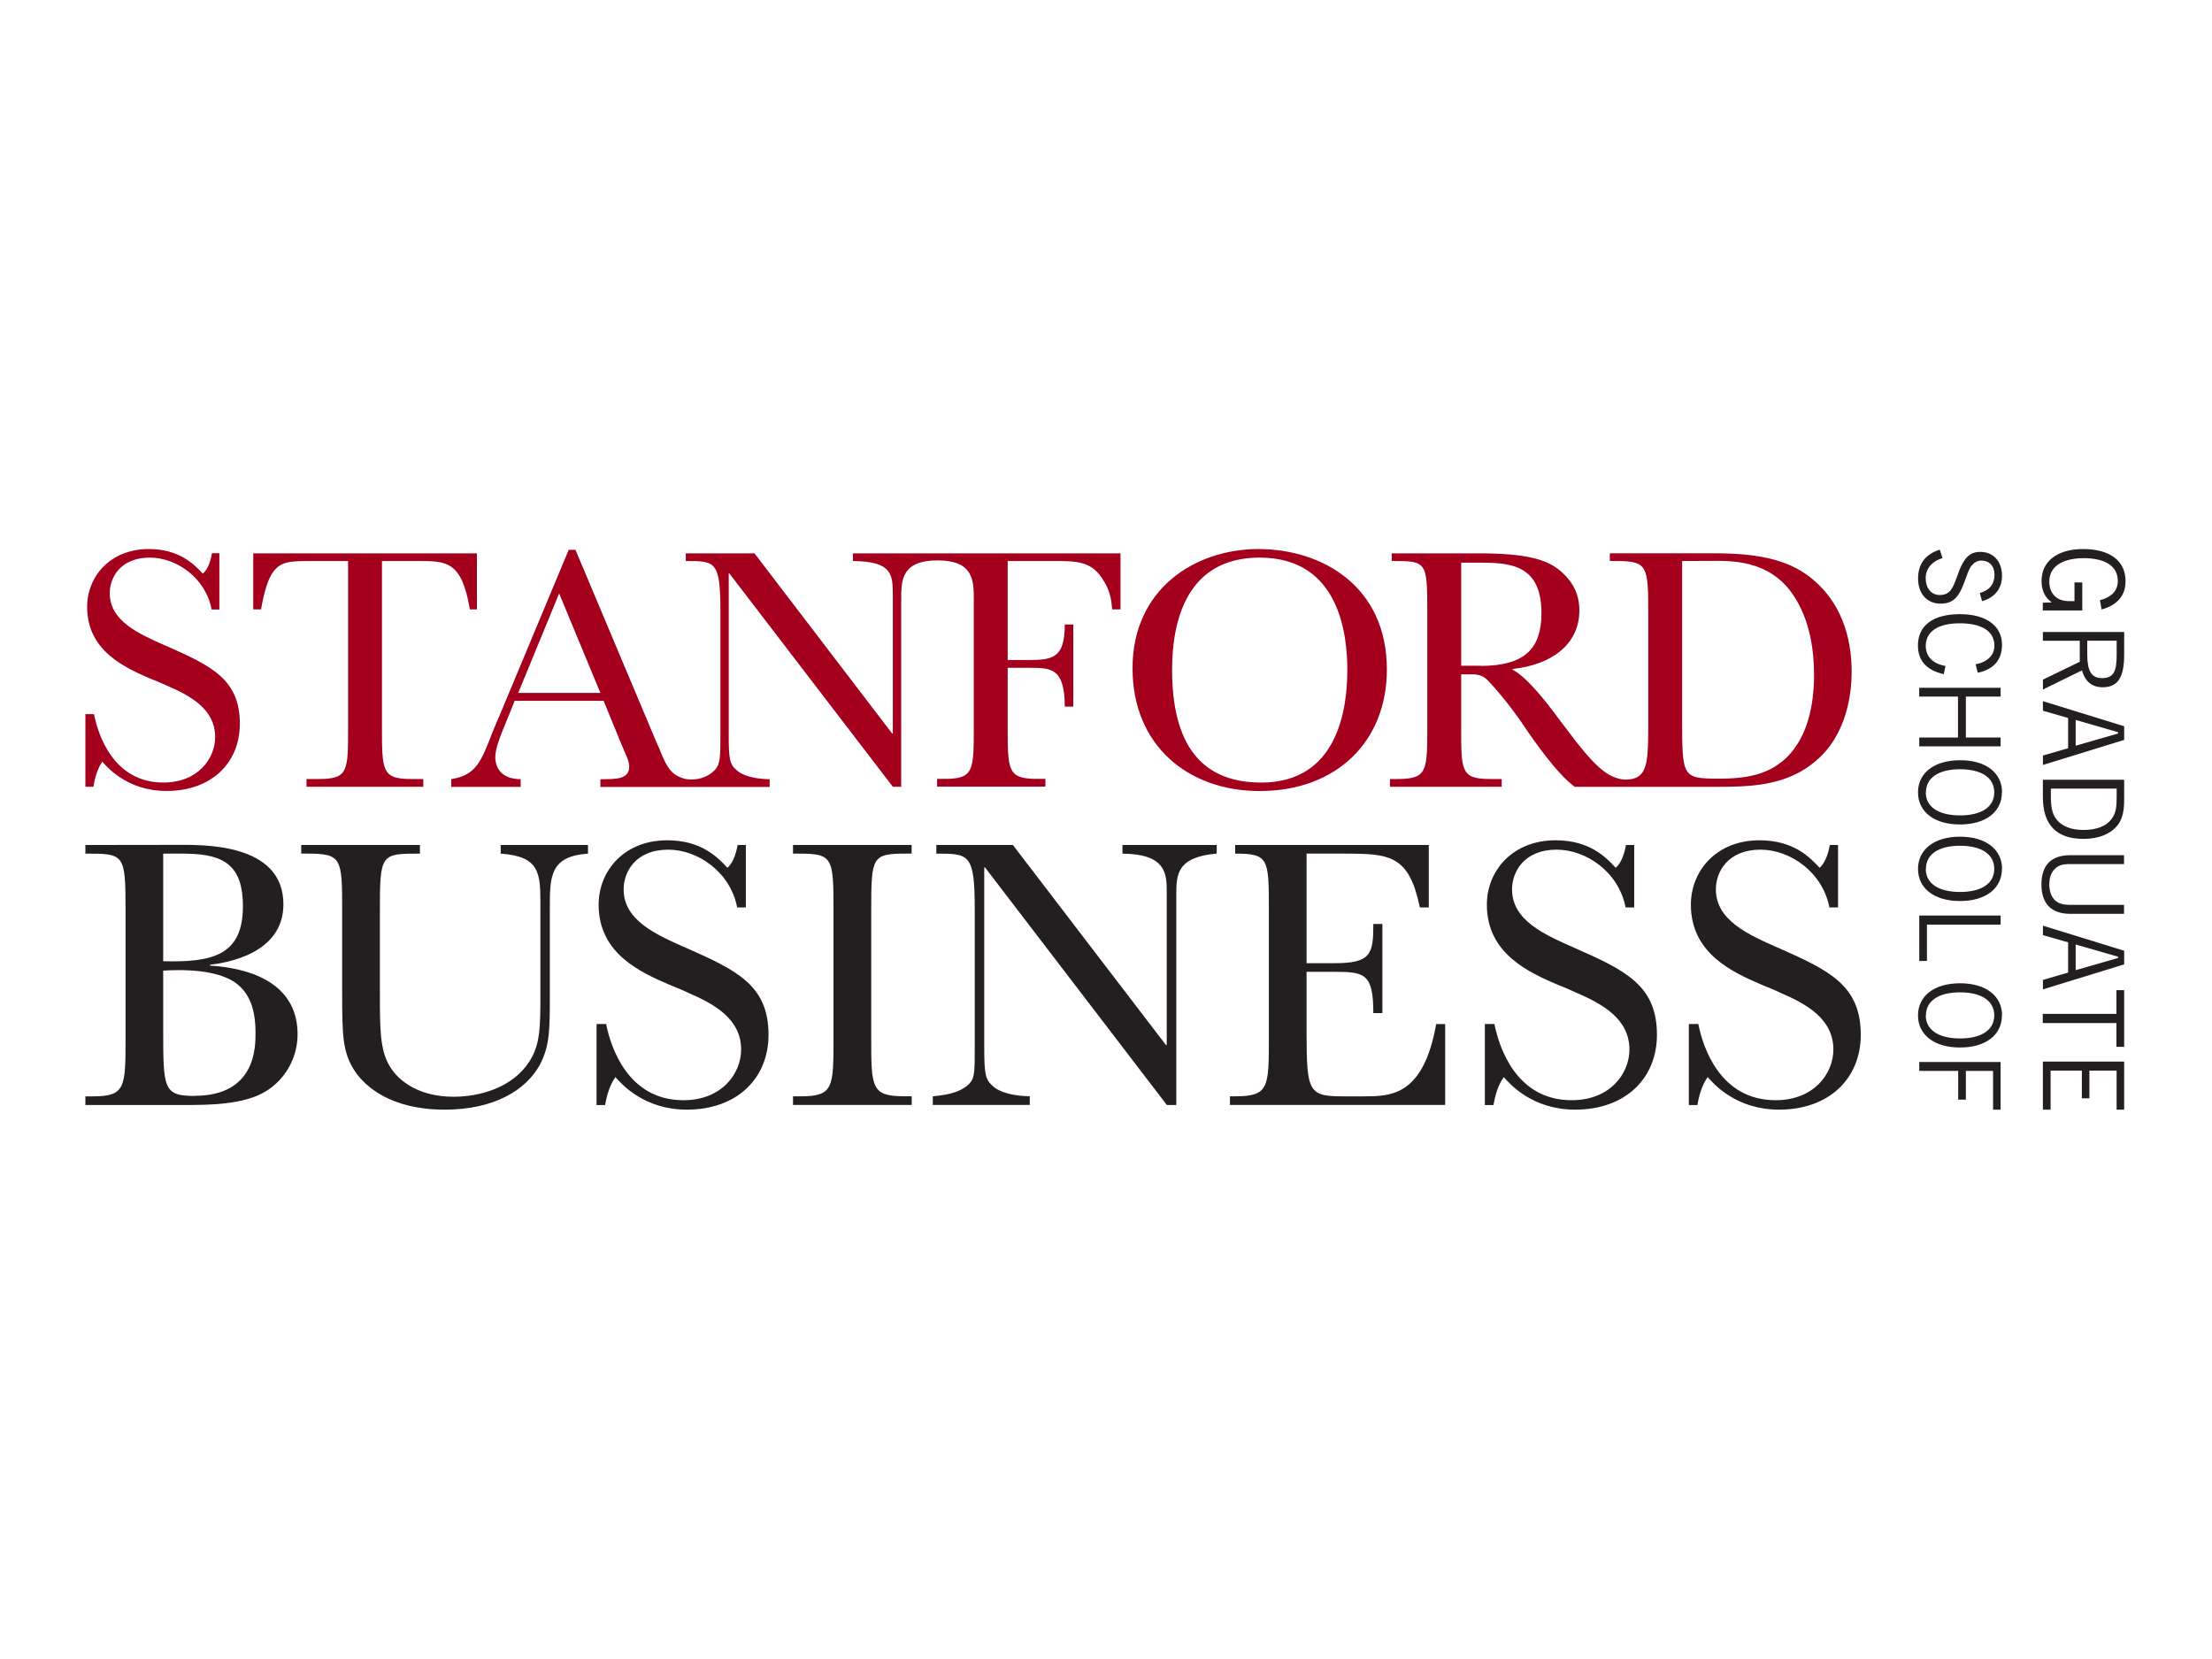 <?xml version="1.0" encoding="UTF-8" standalone="no"?>
<!DOCTYPE svg PUBLIC "-//W3C//DTD SVG 1.1//EN" "http://www.w3.org/Graphics/SVG/1.1/DTD/svg11.dtd">
<svg width="100%" height="100%" viewBox="0 0 300 225" version="1.1" xmlns="http://www.w3.org/2000/svg" xmlns:xlink="http://www.w3.org/1999/xlink" xml:space="preserve" xmlns:serif="http://www.serif.com/" style="fill-rule:evenodd;clip-rule:evenodd;stroke-linejoin:round;stroke-miterlimit:2;">
    <rect id="Artboard1" x="0" y="0" width="300" height="225" style="fill:none;"/>
    <g id="Artboard11" serif:id="Artboard1">
        <g transform="matrix(0.854,0,0,0.854,11.579,74.464)">
            <g>
                <path d="M294.92,1.45C293.26,1.92 292.26,3.15 292.26,4.6C292.26,6.26 293.16,7.3 294.51,7.3C295.33,7.3 295.91,7 296.31,6.42C296.88,5.58 297.16,4.52 297.59,3.42C298.39,1.42 299.25,0.45 300.93,0.45C303.01,0.45 304.38,1.95 304.38,4.25C304.38,6.25 303.28,7.68 301.22,8.28L300.85,6.98C302.39,6.56 303.19,5.55 303.19,4.1C303.19,2.7 302.37,1.83 301.09,1.83C300.46,1.83 299.96,2.13 299.52,2.67C299.09,3.22 298.8,4.19 298.34,5.42C297.5,7.64 296.62,8.67 294.62,8.67C292.49,8.67 291.05,7.12 291.05,4.67C291.05,2.37 292.21,0.81 294.5,0.1L294.94,1.45L294.92,1.45ZM291.03,15.3C291.03,12.16 293.4,10.34 297.71,10.34C301.97,10.34 304.38,12.27 304.38,15.2C304.38,17.6 303.08,19.1 300.53,19.65L300.19,18.31C302.13,17.91 303.17,16.85 303.17,15.33C303.17,13.13 301.27,11.79 297.67,11.79C294.17,11.79 292.27,13.14 292.27,15.37C292.27,17.05 293.37,18.21 295.41,18.57L295.13,19.87C292.39,19.24 291.03,17.73 291.03,15.31L291.03,15.3ZM304.16,22.03L304.16,23.43L298.64,23.43L298.64,29.93L304.16,29.93L304.16,31.33L291.24,31.33L291.24,29.93L297.39,29.93L297.39,23.43L291.23,23.43L291.23,22.03L304.16,22.03ZM304.37,38.64C304.37,41.69 301.85,43.74 297.71,43.74C293.57,43.74 291.04,41.69 291.04,38.64C291.04,35.58 293.59,33.54 297.72,33.54C301.86,33.52 304.39,35.58 304.39,38.64L304.37,38.64ZM292.27,38.64C292.27,40.89 294.23,42.3 297.71,42.3C301.21,42.3 303.15,40.9 303.15,38.64C303.15,36.38 301.21,34.97 297.72,34.97C294.25,34.97 292.3,36.37 292.3,38.64L292.27,38.64ZM304.37,50.8C304.37,53.85 301.85,55.9 297.71,55.9C293.57,55.9 291.04,53.85 291.04,50.8C291.04,47.74 293.59,45.68 297.72,45.68C301.86,45.68 304.39,47.74 304.39,50.78L304.37,50.8ZM292.27,50.8C292.27,53.05 294.23,54.46 297.71,54.46C301.21,54.46 303.15,53.06 303.15,50.79C303.15,48.53 301.21,47.12 297.72,47.12C294.25,47.12 292.3,48.52 292.3,50.78L292.27,50.8ZM304.16,58.19L304.16,59.64L292.46,59.64L292.46,65.41L291.24,65.41L291.24,58.2L304.16,58.2L304.16,58.19ZM304.37,74.06C304.37,77.12 301.85,79.16 297.71,79.16C293.57,79.16 291.04,77.12 291.04,74.06C291.04,71 293.59,68.96 297.72,68.96C301.86,68.96 304.39,71 304.39,74.06L304.37,74.06ZM292.27,74.06C292.27,76.31 294.23,77.72 297.71,77.72C301.21,77.72 303.15,76.32 303.15,74.06C303.15,71.81 301.21,70.4 297.72,70.4C294.25,70.4 292.3,71.8 292.3,74.06L292.27,74.06ZM304.16,81.46L304.16,89.03L302.96,89.03L302.96,82.88L298.64,82.88L298.64,87.44L297.42,87.44L297.42,82.88L291.24,82.88L291.24,81.46L304.16,81.46ZM312.28,8.47C311.18,7.67 310.66,6.57 310.66,5.05C310.66,1.98 313.12,0 317.26,0C321.56,0 324,1.9 324,5.1C324,7.38 322.73,8.88 320.2,9.6L319.93,8.13C321.8,7.63 322.77,6.61 322.77,5.05C322.77,2.78 320.87,1.45 317.37,1.45C313.85,1.45 311.89,2.87 311.89,5.15C311.89,7.02 313.02,8.27 314.99,8.27L315.89,8.27L315.89,5.3L317.13,5.3L317.13,9.75L310.86,9.75L310.86,8.52L312.26,8.47L312.28,8.47ZM323.78,13.16L323.78,16.78C323.78,20.28 322.84,21.95 320.38,21.95C318.68,21.95 317.58,21.05 317.08,19.27L310.88,22.31L310.88,20.74L316.73,17.9L316.73,14.57L310.87,14.57L310.87,13.17L323.77,13.17L323.78,13.16ZM322.58,14.56L317.92,14.56L317.92,16.73C317.92,19.33 318.57,20.5 320.25,20.5C322.15,20.5 322.59,19.37 322.59,16.78L322.59,14.58L322.58,14.56ZM323.78,28.13L323.78,30.31L310.88,34.29L310.88,32.79L314.88,31.63L314.88,26.83L310.88,25.68L310.88,24.16L323.78,28.14L323.78,28.13ZM316.08,31.23L322.82,29.29L322.82,29.09L316.08,27.14L316.08,31.23ZM323.78,36.64L323.78,39.71C323.78,41.45 323.58,42.71 322.78,43.81C321.68,45.21 319.8,46.03 317.33,46.03C313.05,46.03 310.87,43.81 310.87,39.4L310.87,36.64L323.78,36.64ZM322.58,38.04L312.14,38.04L312.14,39.19C312.14,40.83 312.3,42.02 313.04,42.94C313.87,44.01 315.34,44.61 317.32,44.61C319.39,44.61 320.89,44.03 321.75,42.91C322.5,41.95 322.59,40.85 322.59,39.38L322.59,38.03L322.58,38.04ZM323.78,50.03L315.46,50.03C314.66,50.03 313.96,50.03 313.36,50.36C312.44,50.83 311.89,51.86 311.89,53.26C311.89,54.66 312.43,55.71 313.34,56.16C314.02,56.51 314.77,56.51 315.68,56.51L323.76,56.51L323.76,57.93L315.21,57.93C312.21,57.93 310.64,56.31 310.64,53.27C310.64,50.21 312.19,48.62 315.21,48.62L323.76,48.62L323.76,50.05L323.78,50.03ZM323.78,63.78L323.78,65.96L310.88,69.93L310.88,68.43L314.88,67.26L314.88,62.46L310.88,61.31L310.88,59.81L323.78,63.79L323.78,63.78ZM316.08,66.88L322.82,64.94L322.82,64.74L316.08,62.8L316.08,66.88ZM322.55,73.82L322.55,70.05L323.78,70.05L323.78,79.05L322.55,79.05L322.55,75.28L310.85,75.28L310.85,73.82L322.55,73.82ZM323.78,81.4L323.78,89.03L322.58,89.03L322.58,82.83L318.26,82.83L318.26,87.23L317.06,87.23L317.06,82.83L312.1,82.83L312.1,89.03L310.87,89.03L310.87,81.4L323.78,81.4ZM65.96,48.37C72.26,48.81 72.26,51.57 72.26,56.54L72.26,70.58C72.26,75.82 72.26,78.68 70.51,81.38C67.84,85.55 62.61,86.98 58.48,86.98C53.06,86.98 49.75,84.55 48.32,82.11C46.77,79.51 46.77,76.21 46.77,70.27L46.77,57.3C46.77,48.37 46.97,48.37 53.13,48.37L53.13,47L34.28,47L34.28,48.37L35.22,48.37C40.72,48.37 40.78,49.07 40.78,57.42L40.78,70.08C40.78,77.06 40.78,79.93 42.84,82.98C44.46,85.36 48.51,89.03 57.06,89.03C64.92,89.03 69.96,85.93 72.16,81.93C73.76,78.93 73.76,76.25 73.76,70.83L73.76,57.1C73.76,52 73.76,48.8 79.82,48.37L79.82,47L65.96,47L65.96,48.37ZM112.38,48.37L113.26,48.37C118.68,48.37 118.81,48.94 118.81,57.29L118.81,77.55C118.81,85.55 118.81,86.91 113.58,86.91L112.38,86.91L112.38,88.28L131.23,88.28L131.23,86.9L130.03,86.9C124.8,86.9 124.8,85.53 124.8,77.54L124.8,57.3C124.8,48.87 124.92,48.37 130.34,48.37L131.22,48.37L131.22,47L112.38,47L112.38,48.37ZM95.4,63.34C90.6,61.22 85.48,58.97 85.48,54.04C85.48,51.3 87.35,47.74 92.58,47.74C97.22,47.74 102.43,51.26 103.51,56.92L104.89,56.92L104.89,47L103.59,47C103.45,47.75 103.03,49.72 101.96,50.62C100.46,48.99 97.84,46.25 92.41,46.25C85.55,46.25 81.51,51.11 81.51,56.48C81.51,64.34 88.31,67.28 92.91,69.26C93.29,69.39 95.34,70.26 95.71,70.46C99.91,72.26 104.14,74.63 104.14,79.49C104.14,83.29 101.08,87.53 94.97,87.53C86.13,87.53 83.42,79.06 82.7,75.43L81.18,75.43L81.18,88.3L82.54,88.3C83,85.6 83.79,84.42 84.17,83.86C85.17,84.98 88.72,89.03 95.52,89.03C103.44,89.03 108.49,84.11 108.49,77.13C108.49,69.26 103.43,66.89 95.39,63.33L95.4,63.34ZM236.5,63.34C231.68,61.22 226.57,58.97 226.57,54.04C226.57,51.3 228.44,47.74 233.67,47.74C238.31,47.74 243.52,51.26 244.6,56.92L245.97,56.92L245.97,47L244.67,47C244.53,47.75 244.11,49.72 243.03,50.62C241.53,48.99 238.93,46.25 233.49,46.25C226.62,46.25 222.57,51.11 222.57,56.48C222.57,64.34 229.37,67.28 233.97,69.26C234.37,69.39 236.41,70.26 236.79,70.46C240.97,72.26 245.21,74.63 245.21,79.49C245.21,83.29 242.15,87.53 236.04,87.53C227.19,87.53 224.49,79.06 223.77,75.43L222.25,75.43L222.25,88.3L223.62,88.3C224.08,85.6 224.87,84.42 225.25,83.86C226.25,84.98 229.8,89.03 236.6,89.03C244.53,89.03 249.58,84.11 249.58,77.13C249.58,69.26 244.53,66.89 236.48,63.33L236.5,63.34ZM268.86,63.34C264.06,61.22 258.94,58.97 258.94,54.04C258.94,51.3 260.81,47.74 266.04,47.74C270.68,47.74 275.89,51.26 276.97,56.92L278.34,56.92L278.34,47L277.04,47C276.9,47.75 276.48,49.72 275.41,50.62C273.91,48.99 271.31,46.25 265.87,46.25C259.01,46.25 254.97,51.11 254.97,56.48C254.97,64.34 261.77,67.28 266.37,69.26C266.75,69.39 268.8,70.26 269.17,70.46C273.37,72.26 277.6,74.63 277.6,79.49C277.6,83.29 274.53,87.53 268.42,87.53C259.58,87.53 256.87,79.06 256.15,75.43L254.65,75.43L254.65,88.3L256,88.3C256.46,85.6 257.26,84.42 257.63,83.86C258.63,84.98 262.18,89.03 268.98,89.03C276.9,89.03 281.95,84.11 281.95,77.13C281.95,69.26 276.9,66.89 268.85,63.33L268.86,63.34ZM164.68,48.37C171.73,48.44 171.73,51.62 171.73,54.61L171.73,78.77L171.61,78.77L147.3,47L135.14,47L135.14,48.37C140.38,48.37 141.24,48.37 141.24,57.29L141.24,79.17C141.24,83.04 141.24,84.04 140.32,84.97C138.62,86.6 135.82,86.77 134.58,86.91L134.58,88.28L149.98,88.28L149.98,86.9C146.05,86.83 144.56,85.7 144.18,85.34C142.93,84.28 142.75,83.47 142.75,79.16L142.75,50.56L142.87,50.56L171.75,88.29L173.25,88.29L173.25,55.04C173.25,51.74 173.25,48.94 179.67,48.36L179.67,47L164.7,47L164.7,48.37L164.68,48.37ZM203.05,86.92L200,86.92C194.32,86.92 193.94,86.42 193.94,76.94L193.94,67.14L198.44,67.14C203.17,67.14 204.54,67.46 204.54,73.7L205.98,73.7L205.98,59.54L204.54,59.54C204.54,64.34 204.17,65.77 198.37,65.77L193.94,65.77L193.94,48.37L199.98,48.37C207.2,48.37 210.21,48.63 211.93,56.92L213.35,56.92L213.35,47L182.6,47L182.6,48.37C187.9,48.37 187.95,49.12 187.95,57.29L187.95,77.55C187.95,85.53 187.95,86.91 182.59,86.91L181.77,86.91L181.77,88.28L215.95,88.28L215.95,75.44L214.52,75.44C212.48,86.96 207.19,86.91 203.04,86.91L203.05,86.92ZM19.8,66.15L19.8,66.02C22.28,65.72 31.45,64.34 31.45,56.42C31.45,46.56 18.41,46.98 14.55,46.98C12.8,46.98 0,47 0,47L0,48.37C6.2,48.37 6.38,48.37 6.38,57.42L6.38,77.56C6.38,85.54 6.38,86.92 1.14,86.92L0,86.92L0,88.29L15.8,88.29C19.35,88.29 25.2,88.29 28.7,86.09C31.82,84.16 33.7,80.73 33.7,77.05C33.7,69.75 27.58,66.65 19.8,66.15ZM12.36,48.38C12.36,48.38 15.02,48.34 16.18,48.38C22.18,48.48 25.02,50.4 25.02,56.73C25.02,64.59 20.1,65.65 12.36,65.46L12.36,48.38ZM17.36,86.85C12.36,86.85 12.36,85.67 12.36,76.19L12.36,66.95C18.6,66.57 22.09,67.63 23.84,68.88C26.14,70.56 27.02,73.18 27.02,76.86C27.02,79.04 27.08,86.83 17.35,86.83L17.36,86.85Z" style="fill:rgb(35,31,32);fill-rule:nonzero;"/>
                <path d="M47.1,28.12L47.1,1.9L52.83,1.9C57.36,1.9 59.77,1.9 61.06,9.58L62.18,9.58L62.18,0.68L26.66,0.68L26.66,9.58L27.9,9.58C28.35,6.95 29,4.65 29.9,3.53C31.2,1.9 32.56,1.9 36.42,1.9L41.72,1.9L41.72,28.1C41.72,35.28 41.79,36.52 37.02,36.52L35.12,36.52L35.12,37.75L53.66,37.75L53.66,36.52L51.8,36.52C47.1,36.52 47.1,35.29 47.1,28.12ZM186.3,0C176.22,0 166.3,6.33 166.3,18.93C166.3,31.25 175.2,38.43 186.47,38.43C198.79,38.43 206.69,30.47 206.69,19.15C206.7,5.88 196.37,0 186.3,0ZM186.7,37.08C176.95,37.08 172.58,30.68 172.58,19.16C172.58,11.36 174.93,1.36 186.48,1.36C199.3,1.36 200.41,13.84 200.41,19.21C200.41,25.49 198.86,37.09 186.71,37.09L186.7,37.08ZM274.47,4.93C271.05,2.03 266.7,0.67 258.57,0.67L242.1,0.67L242.1,1.9L243.16,1.9C248.09,1.9 248.2,2.7 248.2,10.2L248.2,28.12C248.2,33.22 248.06,35.55 246.2,36.35C245.2,36.7 244.36,36.65 243.82,36.53C241.54,36.08 239.55,34.43 235.12,28.45C234.84,28.12 233.49,26.32 233.22,25.93C232.54,25.03 229.07,20.39 226.66,19.16L226.66,19.04C232.54,18.44 237.26,15.34 237.26,9.74C237.26,7.34 236.36,5.21 234.11,3.36C232,1.63 228.74,0.68 221.18,0.68L207.46,0.68L207.46,1.9C212.96,1.9 213.11,1.9 213.11,9.92L213.11,28.12C213.11,35.29 213.11,36.52 208.35,36.52L207.18,36.52L207.18,37.75L224.93,37.75L224.93,36.52L223.13,36.52C218.43,36.52 218.49,35.29 218.49,28.12L218.49,19.9L219.95,19.9C220.55,19.9 221.68,19.83 222.58,20.73C223.7,21.85 226.18,24.7 228.41,28.01C229.91,30.26 233.73,35.75 236.53,37.76L258.4,37.76C263.88,37.76 269.93,37.82 274.8,33.66C279.84,29.42 280.5,22.7 280.5,19.56C280.52,15.41 279.56,9.26 274.47,4.94L274.47,4.93ZM221.57,18.53L218.49,18.53L218.49,2.16L220.77,2.16C225.75,2.16 231.24,2.08 231.24,10.16C231.24,15.64 228.78,18.56 221.54,18.56L221.57,18.53ZM269.2,33.93C266.12,36.35 262.03,36.46 259.4,36.46C253.52,36.46 253.58,36.24 253.58,26.49L253.58,1.9C253.58,1.9 256.21,1.88 258.11,1.88C261.04,1.88 267.21,1.58 271.06,7.06C273.98,11.2 274.53,16.41 274.53,19.94C274.53,24.36 273.69,30.47 269.21,33.94L269.2,33.93ZM12.77,15.36C8.47,13.46 3.87,11.44 3.87,7.01C3.87,4.55 5.54,1.36 10.25,1.36C14.41,1.36 19.09,4.51 20.05,9.6L21.28,9.6L21.28,0.66L20.1,0.66C20,1.33 19.62,3.11 18.65,3.91C17.3,2.46 14.95,0 10.08,0C3.92,0 0.28,4.37 0.28,9.2C0.28,16.24 6.38,18.88 10.53,20.67C10.87,20.77 12.71,21.57 13.05,21.73C16.8,23.36 20.61,25.48 20.61,29.85C20.61,33.27 17.88,37.08 12.39,37.08C4.45,37.08 2.01,29.48 1.37,26.22L0,26.22L0,37.75L1.28,37.75C1.62,35.47 2.35,34.28 2.68,33.77C3.58,34.77 6.78,38.42 12.88,38.42C20,38.42 24.53,34 24.53,27.72C24.53,20.67 19.99,18.54 12.77,15.35L12.77,15.36ZM121.9,1.9C128.23,1.96 128.23,4.08 128.23,7.5L128.23,29.3L128.13,29.3L106.26,0.68L95.35,0.68L95.35,1.9C100.05,1.9 100.85,1.9 100.85,9.9L100.85,29.57C100.85,33.05 100.81,34.17 100,35.05C98.75,36.39 96.84,36.82 95.24,36.5C93.02,35.93 92.34,34.58 91.37,32.26C91.31,32.04 91.09,31.53 90.81,30.96L77.83,0.12L76.76,0.12L66,25.9C65.72,26.5 64.82,28.7 64.65,29.1C62.85,33.8 62.02,35.92 58.1,36.54L58.1,37.77L69.13,37.77L69.13,36.54C65.93,36.54 65.1,34.58 65.1,33.06C65.1,31.5 66.05,29.36 67,27.02C67.12,26.74 67.17,26.52 67.23,26.46L68.18,24.1L82.3,24.1L85.1,30.93C85.2,31.17 85.7,32.29 85.77,32.51C86.17,33.35 86.37,33.97 86.37,34.53C86.37,36.55 84.42,36.55 81.79,36.55L81.79,37.78L108.67,37.78L108.67,36.55C105.14,36.49 103.8,35.48 103.47,35.15C102.34,34.2 102.17,33.47 102.17,29.6L102.17,3.87L102.27,3.87L128.23,37.75L129.56,37.75L129.56,7.9C129.56,4.93 129.66,1.8 135.32,1.8C140.98,1.8 141.09,4.93 141.09,7.9L141.09,28.1C141.09,35.27 141.09,36.5 136.39,36.5L135.26,36.5L135.26,37.73L152.46,37.73L152.46,36.5L151.23,36.5C146.47,36.5 146.47,35.27 146.47,28.1L146.47,18.86L149.94,18.86C153.3,18.86 155.54,18.86 155.54,25.02L156.89,25.02L156.89,11.98L155.54,11.98C155.54,17.18 153.74,17.62 149.94,17.62L146.47,17.62L146.47,1.9L153.69,1.9C157.29,1.9 159.56,1.9 161.35,4.48C162.85,6.6 162.93,8.2 163.07,9.58L164.39,9.58L164.39,0.68L121.89,0.68L121.89,1.9L121.9,1.9ZM68.74,22.85L75.24,7.05L81.79,22.85L68.73,22.85L68.74,22.85Z" style="fill:rgb(164,0,29);fill-rule:nonzero;"/>
            </g>
        </g>
    </g>
</svg>

